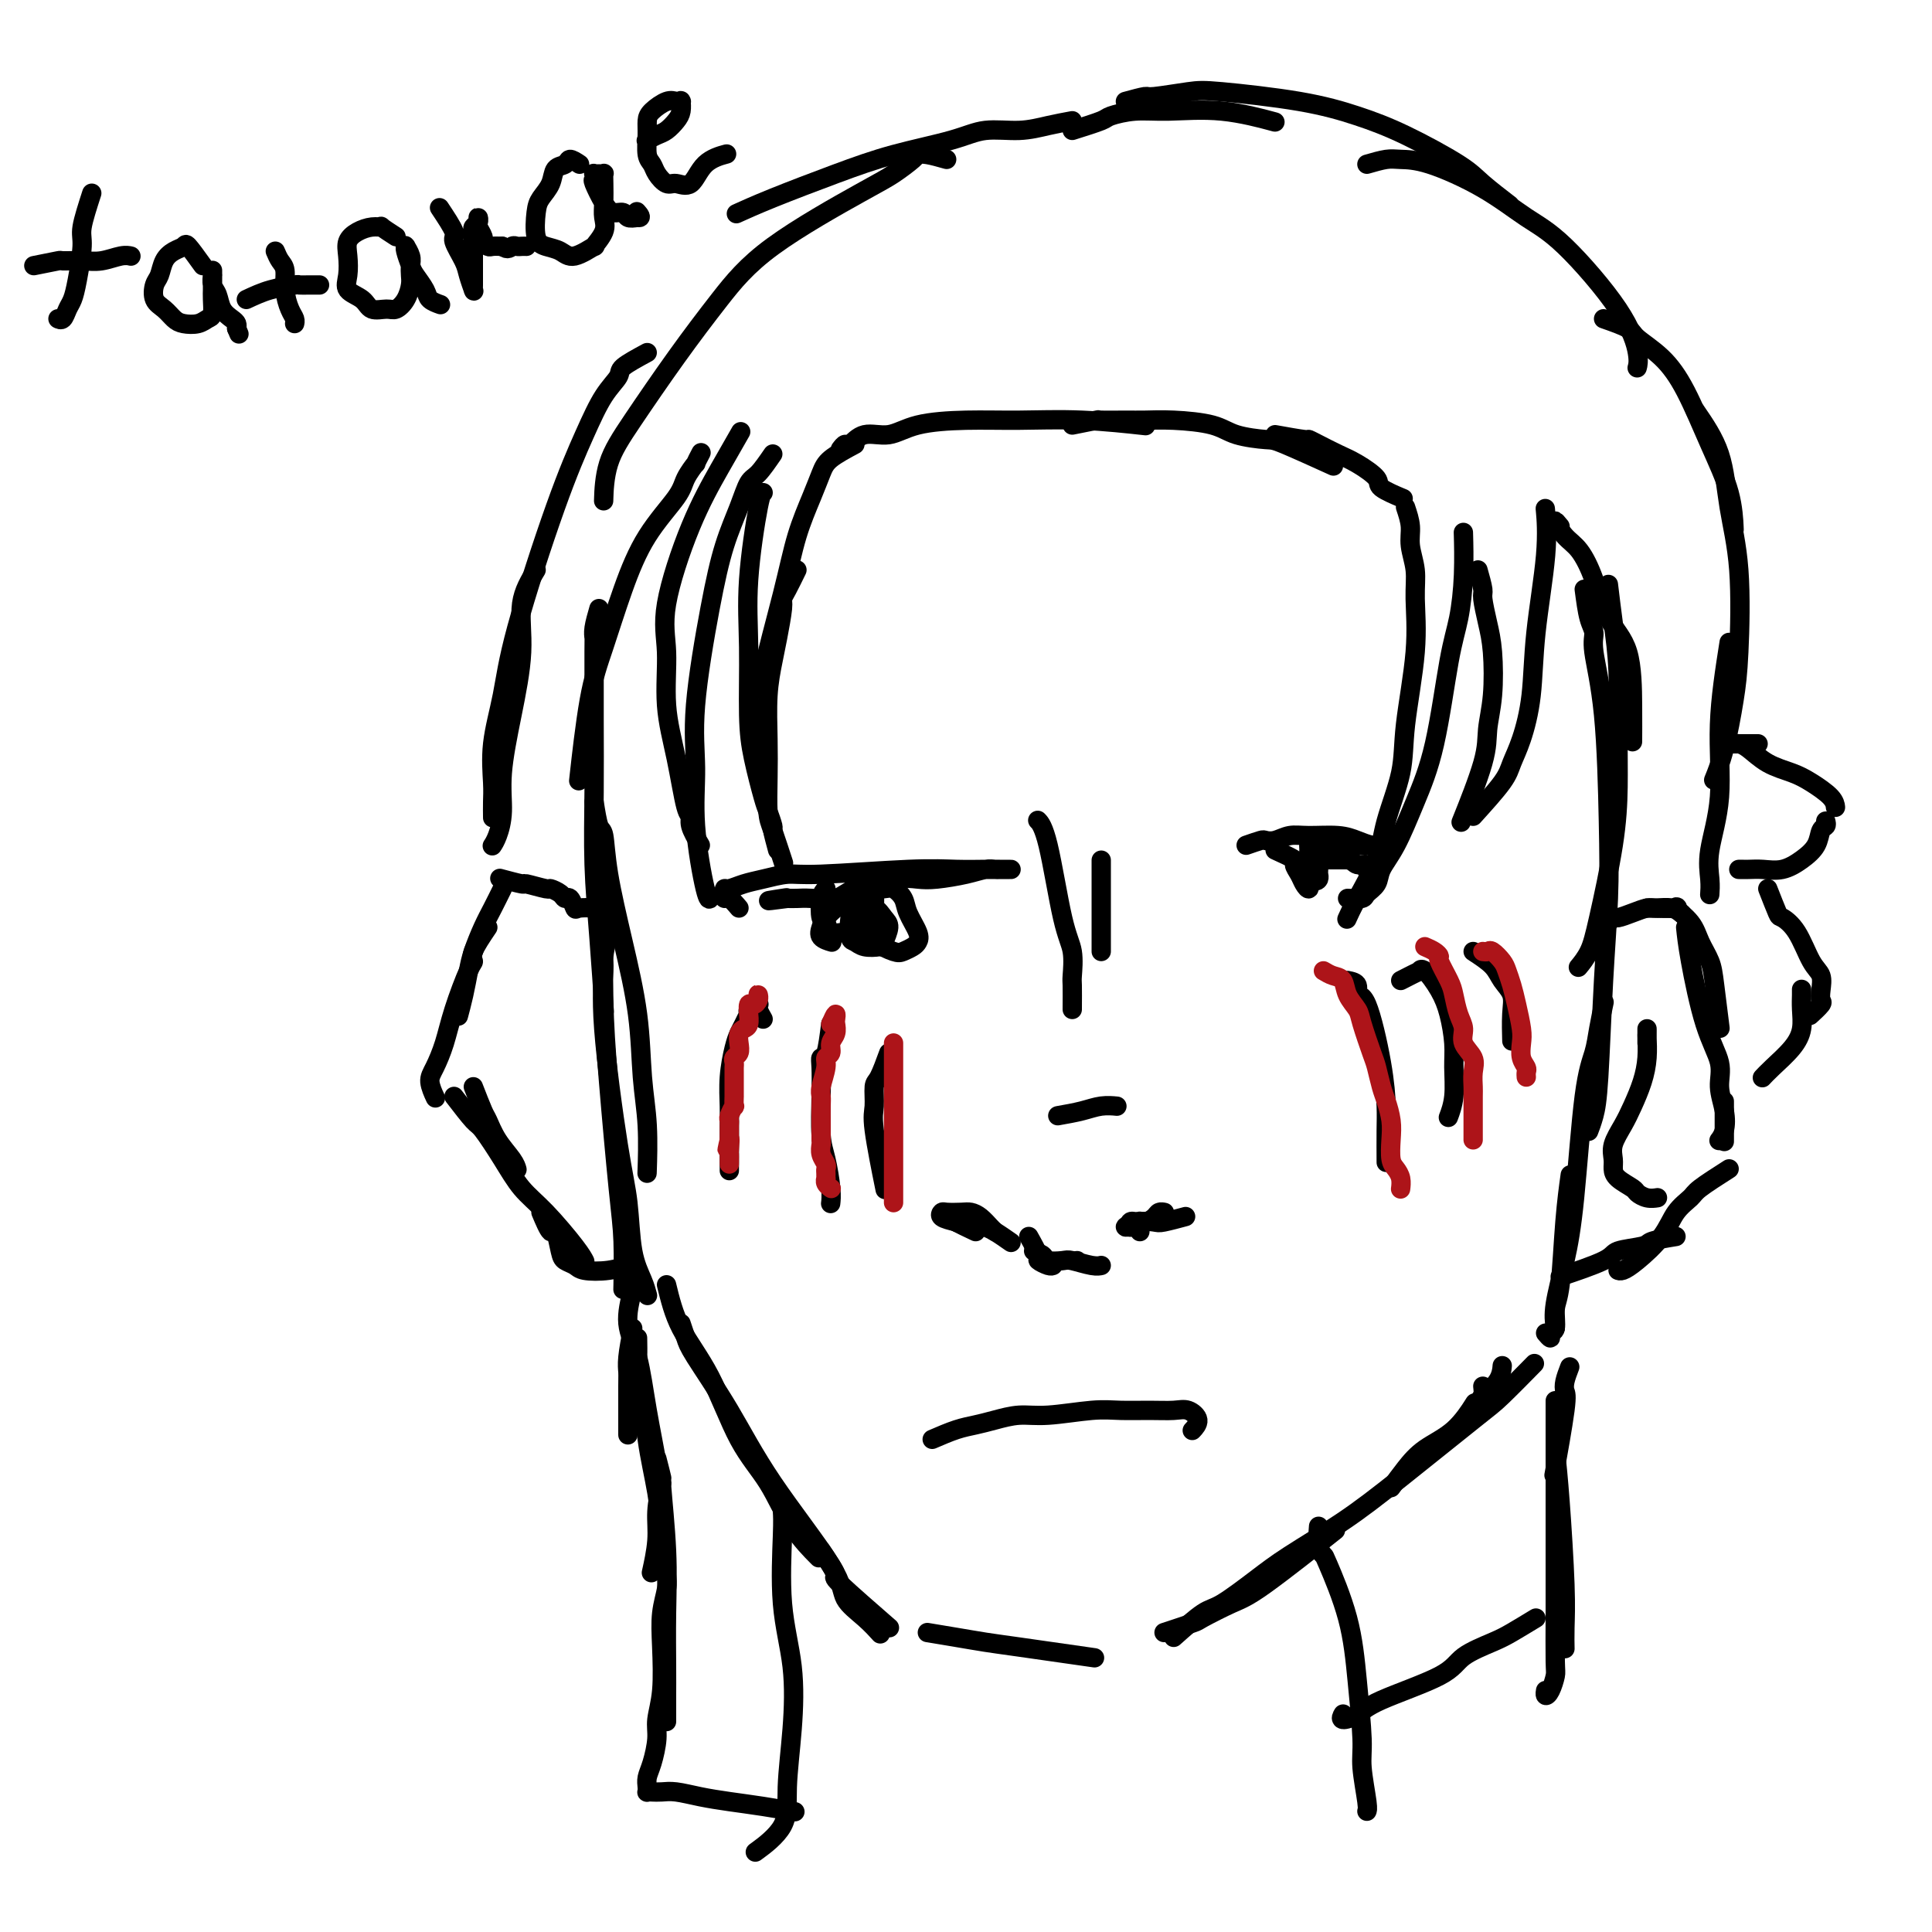 <svg viewBox='0 0 400 400' version='1.1' xmlns='http://www.w3.org/2000/svg' xmlns:xlink='http://www.w3.org/1999/xlink'><g fill='none' stroke='#000000' stroke-width='4' stroke-linecap='round' stroke-linejoin='round'><path d='M174,93c0.368,-0.487 0.737,-0.974 1,-1c0.263,-0.026 0.422,0.410 1,0c0.578,-0.410 1.576,-1.665 3,-2c1.424,-0.335 3.273,0.249 5,0c1.727,-0.249 3.333,-1.331 6,-2c2.667,-0.669 6.394,-0.925 10,-1c3.606,-0.075 7.090,0.031 11,0c3.910,-0.031 8.245,-0.201 13,0c4.755,0.201 9.930,0.772 12,1c2.070,0.228 1.035,0.114 0,0'/><path d='M222,88c2.128,-0.423 4.256,-0.846 5,-1c0.744,-0.154 0.103,-0.039 1,0c0.897,0.039 3.332,0.003 5,0c1.668,-0.003 2.569,0.027 4,0c1.431,-0.027 3.391,-0.113 6,0c2.609,0.113 5.867,0.423 8,1c2.133,0.577 3.141,1.420 5,2c1.859,0.580 4.571,0.898 6,1c1.429,0.102 1.577,-0.011 4,1c2.423,1.011 7.121,3.146 9,4c1.879,0.854 0.940,0.427 0,0'/><path d='M264,90c2.457,0.440 4.914,0.879 6,1c1.086,0.121 0.800,-0.077 1,0c0.200,0.077 0.887,0.429 2,1c1.113,0.571 2.653,1.362 4,2c1.347,0.638 2.502,1.124 4,2c1.498,0.876 3.340,2.142 4,3c0.660,0.858 0.139,1.308 1,2c0.861,0.692 3.103,1.626 4,2c0.897,0.374 0.448,0.187 0,0'/><path d='M177,92c-1.927,1.032 -3.855,2.065 -5,3c-1.145,0.935 -1.509,1.774 -2,3c-0.491,1.226 -1.109,2.840 -2,5c-0.891,2.160 -2.057,4.866 -3,8c-0.943,3.134 -1.665,6.696 -3,12c-1.335,5.304 -3.282,12.351 -4,16c-0.718,3.649 -0.205,3.900 0,4c0.205,0.100 0.103,0.050 0,0'/><path d='M165,118c-0.726,1.484 -1.451,2.968 -2,4c-0.549,1.032 -0.921,1.612 -1,2c-0.079,0.388 0.137,0.583 0,2c-0.137,1.417 -0.625,4.056 -1,6c-0.375,1.944 -0.637,3.192 -1,5c-0.363,1.808 -0.828,4.174 -1,7c-0.172,2.826 -0.053,6.110 0,9c0.053,2.890 0.039,5.385 0,8c-0.039,2.615 -0.103,5.350 0,7c0.103,1.650 0.374,2.213 1,4c0.626,1.787 1.607,4.796 2,6c0.393,1.204 0.196,0.602 0,0'/><path d='M161,176c-0.449,-1.658 -0.897,-3.316 -1,-4c-0.103,-0.684 0.140,-0.394 0,-1c-0.140,-0.606 -0.664,-2.106 -1,-3c-0.336,-0.894 -0.484,-1.181 -1,-3c-0.516,-1.819 -1.400,-5.171 -2,-8c-0.600,-2.829 -0.917,-5.136 -1,-9c-0.083,-3.864 0.069,-9.284 0,-14c-0.069,-4.716 -0.359,-8.728 0,-14c0.359,-5.272 1.366,-11.804 2,-15c0.634,-3.196 0.895,-3.056 1,-3c0.105,0.056 0.052,0.028 0,0'/><path d='M160,94c-1.083,1.569 -2.165,3.138 -3,4c-0.835,0.862 -1.422,1.016 -2,2c-0.578,0.984 -1.145,2.797 -2,5c-0.855,2.203 -1.996,4.798 -3,8c-1.004,3.202 -1.870,7.013 -3,13c-1.130,5.987 -2.523,14.150 -3,20c-0.477,5.850 -0.037,9.385 0,13c0.037,3.615 -0.330,7.309 0,12c0.330,4.691 1.358,10.378 2,13c0.642,2.622 0.898,2.178 1,2c0.102,-0.178 0.051,-0.089 0,0'/><path d='M145,175c-0.864,-1.462 -1.728,-2.924 -2,-4c-0.272,-1.076 0.047,-1.766 0,-2c-0.047,-0.234 -0.461,-0.013 -1,-2c-0.539,-1.987 -1.202,-6.183 -2,-10c-0.798,-3.817 -1.730,-7.256 -2,-11c-0.270,-3.744 0.121,-7.792 0,-11c-0.121,-3.208 -0.753,-5.575 0,-10c0.753,-4.425 2.893,-10.908 5,-16c2.107,-5.092 4.183,-8.794 6,-12c1.817,-3.206 3.376,-5.916 4,-7c0.624,-1.084 0.312,-0.542 0,0'/><path d='M291,105c0.454,1.357 0.908,2.714 1,4c0.092,1.286 -0.179,2.501 0,4c0.179,1.499 0.807,3.281 1,5c0.193,1.719 -0.050,3.374 0,6c0.050,2.626 0.391,6.222 0,11c-0.391,4.778 -1.515,10.739 -2,15c-0.485,4.261 -0.330,6.824 -1,10c-0.670,3.176 -2.166,6.967 -3,10c-0.834,3.033 -1.007,5.308 -2,8c-0.993,2.692 -2.806,5.802 -4,8c-1.194,2.198 -1.770,3.485 -2,4c-0.230,0.515 -0.115,0.257 0,0'/><path d='M279,186c1.212,0.070 2.424,0.140 3,0c0.576,-0.140 0.516,-0.490 1,-1c0.484,-0.510 1.511,-1.178 2,-2c0.489,-0.822 0.438,-1.797 1,-3c0.562,-1.203 1.737,-2.636 3,-5c1.263,-2.364 2.615,-5.661 4,-9c1.385,-3.339 2.802,-6.721 4,-12c1.198,-5.279 2.177,-12.456 3,-17c0.823,-4.544 1.489,-6.455 2,-9c0.511,-2.545 0.868,-5.724 1,-9c0.132,-3.276 0.038,-6.650 0,-8c-0.038,-1.350 -0.019,-0.675 0,0'/><path d='M306,118c0.445,1.583 0.891,3.166 1,4c0.109,0.834 -0.118,0.918 0,2c0.118,1.082 0.582,3.163 1,5c0.418,1.837 0.791,3.429 1,6c0.209,2.571 0.255,6.120 0,9c-0.255,2.880 -0.811,5.092 -1,7c-0.189,1.908 -0.013,3.514 -1,7c-0.987,3.486 -3.139,8.853 -4,11c-0.861,2.147 -0.430,1.073 0,0'/><path d='M305,169c2.355,-2.604 4.710,-5.209 6,-7c1.290,-1.791 1.516,-2.769 2,-4c0.484,-1.231 1.226,-2.716 2,-5c0.774,-2.284 1.580,-5.366 2,-9c0.420,-3.634 0.453,-7.819 1,-13c0.547,-5.181 1.609,-11.356 2,-16c0.391,-4.644 0.112,-7.755 0,-9c-0.112,-1.245 -0.056,-0.622 0,0'/><path d='M323,109c-0.578,-0.705 -1.156,-1.411 -1,-1c0.156,0.411 1.047,1.938 2,3c0.953,1.062 1.968,1.660 3,3c1.032,1.340 2.080,3.421 3,6c0.920,2.579 1.711,5.655 3,8c1.289,2.345 3.078,3.958 4,7c0.922,3.042 0.979,7.511 1,11c0.021,3.489 0.006,5.997 0,7c-0.006,1.003 -0.003,0.502 0,0'/><path d='M333,121c0.309,2.572 0.617,5.144 1,8c0.383,2.856 0.839,5.995 1,10c0.161,4.005 0.027,8.875 0,13c-0.027,4.125 0.052,7.505 0,11c-0.052,3.495 -0.235,7.105 -1,12c-0.765,4.895 -2.112,11.075 -3,15c-0.888,3.925 -1.316,5.595 -2,7c-0.684,1.405 -1.624,2.544 -2,3c-0.376,0.456 -0.188,0.228 0,0'/><path d='M328,122c0.295,2.252 0.590,4.505 1,6c0.410,1.495 0.934,2.234 1,3c0.066,0.766 -0.325,1.560 0,4c0.325,2.440 1.366,6.525 2,13c0.634,6.475 0.861,15.341 1,22c0.139,6.659 0.191,11.112 0,16c-0.191,4.888 -0.626,10.210 -1,17c-0.374,6.790 -0.688,15.047 -1,20c-0.312,4.953 -0.622,6.603 -1,8c-0.378,1.397 -0.822,2.542 -1,3c-0.178,0.458 -0.089,0.229 0,0'/><path d='M145,94c0.128,-0.246 0.256,-0.491 0,0c-0.256,0.491 -0.896,1.719 -1,2c-0.104,0.281 0.328,-0.384 0,0c-0.328,0.384 -1.417,1.818 -2,3c-0.583,1.182 -0.659,2.111 -2,4c-1.341,1.889 -3.946,4.736 -6,8c-2.054,3.264 -3.556,6.944 -5,11c-1.444,4.056 -2.830,8.489 -4,12c-1.170,3.511 -2.123,6.099 -3,11c-0.877,4.901 -1.679,12.115 -2,15c-0.321,2.885 -0.160,1.443 0,0'/><path d='M124,126c-0.423,1.467 -0.845,2.934 -1,4c-0.155,1.066 -0.042,1.731 0,2c0.042,0.269 0.014,0.142 0,3c-0.014,2.858 -0.014,8.701 0,14c0.014,5.299 0.042,10.052 0,15c-0.042,4.948 -0.156,10.089 0,15c0.156,4.911 0.580,9.591 1,15c0.420,5.409 0.834,11.545 1,14c0.166,2.455 0.083,1.227 0,0'/><path d='M123,166c0.321,2.042 0.643,4.084 1,5c0.357,0.916 0.750,0.706 1,2c0.250,1.294 0.358,4.091 1,8c0.642,3.909 1.818,8.930 3,14c1.182,5.070 2.369,10.190 3,15c0.631,4.810 0.705,9.310 1,13c0.295,3.690 0.810,6.570 1,10c0.190,3.430 0.054,7.408 0,9c-0.054,1.592 -0.027,0.796 0,0'/><path d='M125,179c-0.004,1.567 -0.009,3.134 0,5c0.009,1.866 0.030,4.030 0,8c-0.030,3.970 -0.113,9.745 0,15c0.113,5.255 0.423,9.991 1,17c0.577,7.009 1.423,16.291 2,22c0.577,5.709 0.886,7.845 1,11c0.114,3.155 0.033,7.330 0,9c-0.033,1.670 -0.016,0.835 0,0'/><path d='M126,193c-0.443,1.964 -0.886,3.927 -1,5c-0.114,1.073 0.101,1.255 0,3c-0.101,1.745 -0.518,5.054 0,12c0.518,6.946 1.971,17.529 3,24c1.029,6.471 1.635,8.831 2,12c0.365,3.169 0.490,7.148 1,10c0.510,2.852 1.407,4.575 2,6c0.593,1.425 0.884,2.550 1,3c0.116,0.450 0.058,0.225 0,0'/><path d='M138,266c0.730,3.009 1.460,6.018 3,9c1.540,2.982 3.892,5.938 6,10c2.108,4.062 3.974,9.229 6,13c2.026,3.771 4.213,6.145 6,9c1.787,2.855 3.173,6.192 5,9c1.827,2.808 4.093,5.088 5,6c0.907,0.912 0.453,0.456 0,0'/><path d='M141,274c0.360,1.060 0.721,2.120 1,3c0.279,0.880 0.478,1.578 2,4c1.522,2.422 4.367,6.566 7,11c2.633,4.434 5.053,9.157 9,15c3.947,5.843 9.422,12.806 12,17c2.578,4.194 2.258,5.619 3,7c0.742,1.381 2.546,2.718 4,4c1.454,1.282 2.558,2.509 3,3c0.442,0.491 0.221,0.245 0,0'/><path d='M170,321c1.423,2.125 2.845,4.250 3,5c0.155,0.750 -0.958,0.125 1,2c1.958,1.875 6.988,6.250 9,8c2.012,1.750 1.006,0.875 0,0'/><path d='M192,338c1.957,0.324 3.914,0.648 6,1c2.086,0.352 4.301,0.734 6,1c1.699,0.266 2.880,0.418 7,1c4.120,0.582 11.177,1.595 14,2c2.823,0.405 1.411,0.203 0,0'/><path d='M241,338c2.462,-0.812 4.925,-1.624 6,-2c1.075,-0.376 0.763,-0.316 2,-1c1.237,-0.684 4.022,-2.111 6,-3c1.978,-0.889 3.148,-1.239 7,-4c3.852,-2.761 10.386,-7.932 13,-10c2.614,-2.068 1.307,-1.034 0,0'/><path d='M243,339c2.258,-2.010 4.515,-4.019 6,-5c1.485,-0.981 2.197,-0.933 4,-2c1.803,-1.067 4.696,-3.248 7,-5c2.304,-1.752 4.020,-3.073 7,-5c2.980,-1.927 7.223,-4.458 11,-7c3.777,-2.542 7.087,-5.096 12,-9c4.913,-3.904 11.430,-9.160 15,-12c3.570,-2.840 4.192,-3.265 6,-5c1.808,-1.735 4.802,-4.782 6,-6c1.198,-1.218 0.599,-0.609 0,0'/><path d='M288,308c0.965,-1.319 1.930,-2.638 3,-4c1.070,-1.362 2.246,-2.767 4,-4c1.754,-1.233 4.088,-2.293 6,-4c1.912,-1.707 3.404,-4.059 4,-5c0.596,-0.941 0.298,-0.470 0,0'/><path d='M307,287c0.083,0.778 0.166,1.557 0,2c-0.166,0.443 -0.581,0.552 0,0c0.581,-0.552 2.156,-1.764 3,-3c0.844,-1.236 0.955,-2.496 1,-3c0.045,-0.504 0.022,-0.252 0,0'/><path d='M320,276c0.455,0.533 0.909,1.067 1,1c0.091,-0.067 -0.183,-0.734 0,-1c0.183,-0.266 0.823,-0.132 1,-1c0.177,-0.868 -0.110,-2.738 0,-4c0.110,-1.262 0.617,-1.916 1,-5c0.383,-3.084 0.642,-8.600 1,-13c0.358,-4.400 0.817,-7.686 1,-9c0.183,-1.314 0.092,-0.657 0,0'/><path d='M322,275c-0.178,-1.335 -0.356,-2.670 0,-5c0.356,-2.330 1.247,-5.654 2,-9c0.753,-3.346 1.368,-6.715 2,-13c0.632,-6.285 1.280,-15.485 2,-21c0.720,-5.515 1.513,-7.344 2,-9c0.487,-1.656 0.670,-3.138 1,-5c0.330,-1.862 0.809,-4.103 1,-5c0.191,-0.897 0.096,-0.448 0,0'/><path d='M333,191c0.379,-0.445 0.758,-0.889 1,-1c0.242,-0.111 0.347,0.113 1,0c0.653,-0.113 1.853,-0.562 3,-1c1.147,-0.438 2.241,-0.863 3,-1c0.759,-0.137 1.183,0.015 2,0c0.817,-0.015 2.028,-0.196 3,0c0.972,0.196 1.706,0.770 2,1c0.294,0.230 0.147,0.115 0,0'/><path d='M341,188c2.615,0.066 5.229,0.131 6,0c0.771,-0.131 -0.302,-0.459 0,0c0.302,0.459 1.980,1.704 3,3c1.020,1.296 1.384,2.643 2,4c0.616,1.357 1.485,2.725 2,4c0.515,1.275 0.677,2.459 1,5c0.323,2.541 0.807,6.440 1,8c0.193,1.560 0.097,0.780 0,0'/><path d='M349,192c0.176,1.697 0.352,3.395 1,7c0.648,3.605 1.768,9.119 3,13c1.232,3.881 2.575,6.129 3,8c0.425,1.871 -0.068,3.363 0,5c0.068,1.637 0.699,3.418 1,5c0.301,1.582 0.273,2.964 0,4c-0.273,1.036 -0.792,1.724 -1,2c-0.208,0.276 -0.104,0.138 0,0'/><path d='M357,228c0.000,1.131 0.000,2.262 0,3c0.000,0.738 0.000,1.083 0,2c0.000,0.917 0.000,2.405 0,3c0.000,0.595 0.000,0.298 0,0'/><path d='M358,242c-2.385,1.524 -4.771,3.048 -6,4c-1.229,0.952 -1.303,1.331 -2,2c-0.697,0.669 -2.019,1.629 -3,3c-0.981,1.371 -1.622,3.152 -3,5c-1.378,1.848 -3.493,3.763 -5,5c-1.507,1.237 -2.406,1.794 -3,2c-0.594,0.206 -0.884,0.059 -1,0c-0.116,-0.059 -0.058,-0.029 0,0'/><path d='M347,256c-2.031,0.330 -4.062,0.660 -5,1c-0.938,0.340 -0.782,0.691 -2,1c-1.218,0.309 -3.811,0.578 -5,1c-1.189,0.422 -0.974,0.998 -3,2c-2.026,1.002 -6.293,2.429 -8,3c-1.707,0.571 -0.853,0.285 0,0'/><path d='M124,188c-1.601,-0.062 -3.201,-0.124 -4,0c-0.799,0.124 -0.796,0.436 -1,0c-0.204,-0.436 -0.615,-1.618 -1,-2c-0.385,-0.382 -0.745,0.037 -1,0c-0.255,-0.037 -0.404,-0.531 -1,-1c-0.596,-0.469 -1.639,-0.914 -2,-1c-0.361,-0.086 -0.042,0.187 -1,0c-0.958,-0.187 -3.195,-0.834 -4,-1c-0.805,-0.166 -0.178,0.148 -1,0c-0.822,-0.148 -3.092,-0.756 -4,-1c-0.908,-0.244 -0.454,-0.122 0,0'/><path d='M104,184c-0.673,1.365 -1.346,2.731 -2,4c-0.654,1.269 -1.289,2.442 -2,4c-0.711,1.558 -1.497,3.500 -2,5c-0.503,1.500 -0.722,2.557 -1,4c-0.278,1.443 -0.613,3.273 -1,5c-0.387,1.727 -0.825,3.351 -1,4c-0.175,0.649 -0.088,0.325 0,0'/><path d='M101,192c-1.277,1.895 -2.555,3.790 -3,5c-0.445,1.210 -0.059,1.735 0,2c0.059,0.265 -0.210,0.272 -1,2c-0.790,1.728 -2.103,5.178 -3,8c-0.897,2.822 -1.378,5.016 -2,7c-0.622,1.984 -1.383,3.759 -2,5c-0.617,1.241 -1.089,1.950 -1,3c0.089,1.050 0.740,2.443 1,3c0.260,0.557 0.130,0.279 0,0'/><path d='M98,225c0.771,1.980 1.541,3.960 2,5c0.459,1.040 0.606,1.141 1,2c0.394,0.859 1.033,2.478 2,4c0.967,1.522 2.260,2.948 3,4c0.740,1.052 0.926,1.729 1,2c0.074,0.271 0.037,0.135 0,0'/><path d='M94,227c1.561,2.027 3.121,4.055 4,5c0.879,0.945 1.075,0.809 2,2c0.925,1.191 2.577,3.710 4,6c1.423,2.290 2.616,4.351 4,6c1.384,1.649 2.959,2.885 5,5c2.041,2.115 4.550,5.108 6,7c1.450,1.892 1.843,2.683 2,3c0.157,0.317 0.079,0.158 0,0'/><path d='M112,251c0.758,1.797 1.516,3.595 2,4c0.484,0.405 0.694,-0.581 1,0c0.306,0.581 0.710,2.731 1,4c0.290,1.269 0.467,1.657 1,2c0.533,0.343 1.422,0.642 2,1c0.578,0.358 0.846,0.776 2,1c1.154,0.224 3.195,0.252 5,0c1.805,-0.252 3.373,-0.786 4,-1c0.627,-0.214 0.314,-0.107 0,0'/><path d='M198,253c0.000,0.000 0.100,0.100 0.1,0.1'/><path d='M198,253c-1.259,-0.310 -2.517,-0.619 -3,-1c-0.483,-0.381 -0.190,-0.832 0,-1c0.190,-0.168 0.278,-0.053 1,0c0.722,0.053 2.078,0.042 3,0c0.922,-0.042 1.410,-0.116 2,0c0.590,0.116 1.282,0.423 2,1c0.718,0.577 1.463,1.425 2,2c0.537,0.575 0.868,0.879 1,1c0.132,0.121 0.066,0.061 0,0'/><path d='M202,255c-1.786,-0.843 -3.572,-1.687 -4,-2c-0.428,-0.313 0.503,-0.096 1,0c0.497,0.096 0.561,0.072 1,0c0.439,-0.072 1.253,-0.190 2,0c0.747,0.190 1.427,0.690 2,1c0.573,0.310 1.039,0.430 2,1c0.961,0.570 2.417,1.592 3,2c0.583,0.408 0.291,0.204 0,0'/><path d='M236,255c0.009,-0.845 0.017,-1.690 0,-2c-0.017,-0.310 -0.061,-0.084 0,0c0.061,0.084 0.226,0.027 0,0c-0.226,-0.027 -0.843,-0.025 -1,0c-0.157,0.025 0.146,0.074 0,0c-0.146,-0.074 -0.740,-0.271 -1,0c-0.260,0.271 -0.186,1.011 0,1c0.186,-0.011 0.484,-0.774 1,-1c0.516,-0.226 1.248,0.083 2,0c0.752,-0.083 1.522,-0.558 2,-1c0.478,-0.442 0.664,-0.850 1,-1c0.336,-0.150 0.821,-0.040 1,0c0.179,0.040 0.051,0.012 0,0c-0.051,-0.012 -0.026,-0.006 0,0'/><path d='M235,253c-0.969,0.431 -1.938,0.861 -2,1c-0.062,0.139 0.782,-0.014 1,0c0.218,0.014 -0.189,0.196 0,0c0.189,-0.196 0.976,-0.771 2,-1c1.024,-0.229 2.285,-0.113 3,0c0.715,0.113 0.885,0.223 2,0c1.115,-0.223 3.176,-0.778 4,-1c0.824,-0.222 0.412,-0.111 0,0'/><path d='M213,256c0.898,1.608 1.796,3.215 2,4c0.204,0.785 -0.285,0.746 0,1c0.285,0.254 1.346,0.799 2,1c0.654,0.201 0.901,0.057 1,0c0.099,-0.057 0.049,-0.029 0,0'/><path d='M214,259c0.814,0.312 1.629,0.623 2,1c0.371,0.377 0.299,0.819 1,1c0.701,0.181 2.174,0.101 3,0c0.826,-0.101 1.005,-0.223 2,0c0.995,0.223 2.806,0.791 4,1c1.194,0.209 1.770,0.060 2,0c0.230,-0.060 0.115,-0.030 0,0'/><path d='M223,261c0.000,0.000 0.100,0.100 0.1,0.1'/><path d='M219,231c1.750,-0.310 3.500,-0.619 5,-1c1.500,-0.381 2.750,-0.833 4,-1c1.250,-0.167 2.500,-0.048 3,0c0.500,0.048 0.250,0.024 0,0'/><path d='M222,209c0.011,-2.011 0.022,-4.023 0,-5c-0.022,-0.977 -0.076,-0.921 0,-2c0.076,-1.079 0.283,-3.295 0,-5c-0.283,-1.705 -1.055,-2.900 -2,-7c-0.945,-4.100 -2.062,-11.104 -3,-15c-0.938,-3.896 -1.697,-4.685 -2,-5c-0.303,-0.315 -0.152,-0.158 0,0'/><path d='M228,197c0.000,-2.800 0.000,-5.600 0,-9c0.000,-3.400 0.000,-7.400 0,-9c0.000,-1.600 0.000,-0.800 0,0'/><path d='M258,175c1.197,-0.414 2.393,-0.829 3,-1c0.607,-0.171 0.623,-0.099 1,0c0.377,0.099 1.115,0.225 2,0c0.885,-0.225 1.917,-0.803 3,-1c1.083,-0.197 2.216,-0.014 4,0c1.784,0.014 4.219,-0.140 6,0c1.781,0.140 2.909,0.573 4,1c1.091,0.427 2.146,0.846 3,1c0.854,0.154 1.507,0.041 2,0c0.493,-0.041 0.824,-0.011 1,0c0.176,0.011 0.195,0.003 0,0c-0.195,-0.003 -0.605,-0.001 -1,0c-0.395,0.001 -0.774,0.000 -1,0c-0.226,-0.000 -0.299,-0.000 -1,0c-0.701,0.000 -2.030,0.000 -3,0c-0.970,-0.000 -1.579,-0.000 -3,0c-1.421,0.000 -3.652,0.000 -5,0c-1.348,-0.000 -1.814,-0.000 -2,0c-0.186,0.000 -0.093,0.000 0,0'/><path d='M264,176c1.715,0.779 3.430,1.559 4,2c0.570,0.441 -0.005,0.544 0,1c0.005,0.456 0.590,1.266 1,2c0.410,0.734 0.646,1.391 1,2c0.354,0.609 0.827,1.169 1,1c0.173,-0.169 0.046,-1.069 0,-2c-0.046,-0.931 -0.012,-1.894 0,-3c0.012,-1.106 0.004,-2.357 0,-3c-0.004,-0.643 -0.002,-0.679 0,-1c0.002,-0.321 0.003,-0.926 0,-1c-0.003,-0.074 -0.011,0.384 0,1c0.011,0.616 0.041,1.391 0,2c-0.041,0.609 -0.155,1.051 0,2c0.155,0.949 0.578,2.404 1,3c0.422,0.596 0.844,0.331 1,0c0.156,-0.331 0.045,-0.730 0,-1c-0.045,-0.270 -0.024,-0.412 0,-1c0.024,-0.588 0.051,-1.622 0,-2c-0.051,-0.378 -0.179,-0.101 0,0c0.179,0.101 0.667,0.027 1,0c0.333,-0.027 0.513,-0.007 1,0c0.487,0.007 1.282,0.002 2,0c0.718,-0.002 1.359,-0.001 2,0'/><path d='M279,178c1.260,0.242 1.410,0.848 2,1c0.590,0.152 1.620,-0.152 2,0c0.380,0.152 0.108,0.758 0,1c-0.108,0.242 -0.054,0.121 0,0'/><path d='M153,188c-0.731,-0.867 -1.462,-1.734 -2,-2c-0.538,-0.266 -0.882,0.069 -1,0c-0.118,-0.069 -0.011,-0.543 0,-1c0.011,-0.457 -0.076,-0.897 0,-1c0.076,-0.103 0.314,0.131 1,0c0.686,-0.131 1.819,-0.627 3,-1c1.181,-0.373 2.411,-0.622 4,-1c1.589,-0.378 3.538,-0.886 5,-1c1.462,-0.114 2.436,0.166 7,0c4.564,-0.166 12.719,-0.776 18,-1c5.281,-0.224 7.690,-0.060 10,0c2.310,0.060 4.521,0.016 6,0c1.479,-0.016 2.226,-0.004 3,0c0.774,0.004 1.576,0.000 2,0c0.424,-0.000 0.472,0.003 0,0c-0.472,-0.003 -1.463,-0.011 -2,0c-0.537,0.011 -0.621,0.042 -1,0c-0.379,-0.042 -1.051,-0.156 -2,0c-0.949,0.156 -2.173,0.583 -4,1c-1.827,0.417 -4.258,0.823 -6,1c-1.742,0.177 -2.795,0.124 -4,0c-1.205,-0.124 -2.564,-0.321 -5,0c-2.436,0.321 -5.951,1.158 -8,2c-2.049,0.842 -2.632,1.690 -4,2c-1.368,0.310 -3.522,0.084 -5,0c-1.478,-0.084 -2.279,-0.024 -3,0c-0.721,0.024 -1.360,0.012 -2,0'/><path d='M163,186c-7.036,0.929 -2.625,0.250 -1,0c1.625,-0.250 0.464,-0.071 0,0c-0.464,0.071 -0.232,0.036 0,0'/><path d='M171,184c-0.395,0.406 -0.791,0.813 -1,2c-0.209,1.187 -0.232,3.156 0,4c0.232,0.844 0.720,0.563 1,1c0.280,0.437 0.352,1.593 1,2c0.648,0.407 1.872,0.067 3,0c1.128,-0.067 2.159,0.139 3,0c0.841,-0.139 1.490,-0.624 2,-1c0.510,-0.376 0.880,-0.645 1,-1c0.120,-0.355 -0.009,-0.798 0,-2c0.009,-1.202 0.156,-3.163 0,-4c-0.156,-0.837 -0.616,-0.551 -1,-1c-0.384,-0.449 -0.692,-1.632 -1,-2c-0.308,-0.368 -0.617,0.078 -1,0c-0.383,-0.078 -0.841,-0.681 -1,0c-0.159,0.681 -0.019,2.645 0,4c0.019,1.355 -0.084,2.101 0,3c0.084,0.899 0.355,1.951 1,3c0.645,1.049 1.665,2.096 3,3c1.335,0.904 2.987,1.664 4,2c1.013,0.336 1.389,0.249 2,0c0.611,-0.249 1.458,-0.661 2,-1c0.542,-0.339 0.780,-0.606 1,-1c0.220,-0.394 0.422,-0.915 0,-2c-0.422,-1.085 -1.470,-2.736 -2,-4c-0.530,-1.264 -0.544,-2.143 -1,-3c-0.456,-0.857 -1.353,-1.692 -2,-2c-0.647,-0.308 -1.042,-0.088 -2,0c-0.958,0.088 -2.479,0.044 -4,0'/><path d='M179,184c-1.633,-0.037 -1.715,0.869 -2,2c-0.285,1.131 -0.773,2.485 -1,4c-0.227,1.515 -0.191,3.189 0,4c0.191,0.811 0.539,0.757 1,1c0.461,0.243 1.035,0.781 2,1c0.965,0.219 2.320,0.117 3,0c0.680,-0.117 0.685,-0.251 1,-1c0.315,-0.749 0.940,-2.114 1,-3c0.060,-0.886 -0.445,-1.293 -1,-2c-0.555,-0.707 -1.161,-1.714 -2,-2c-0.839,-0.286 -1.913,0.150 -3,0c-1.087,-0.150 -2.188,-0.885 -3,-1c-0.812,-0.115 -1.334,0.390 -2,1c-0.666,0.610 -1.474,1.327 -2,2c-0.526,0.673 -0.770,1.304 -1,2c-0.230,0.696 -0.447,1.457 0,2c0.447,0.543 1.556,0.870 2,1c0.444,0.130 0.222,0.065 0,0'/><path d='M158,211c-0.414,-0.732 -0.828,-1.465 -1,-2c-0.172,-0.535 -0.102,-0.873 0,-1c0.102,-0.127 0.237,-0.044 0,0c-0.237,0.044 -0.847,0.049 -1,0c-0.153,-0.049 0.152,-0.151 0,0c-0.152,0.151 -0.762,0.554 -1,1c-0.238,0.446 -0.105,0.935 0,1c0.105,0.065 0.182,-0.295 0,0c-0.182,0.295 -0.623,1.244 -1,2c-0.377,0.756 -0.689,1.320 -1,2c-0.311,0.680 -0.619,1.475 -1,3c-0.381,1.525 -0.834,3.779 -1,6c-0.166,2.221 -0.044,4.410 0,6c0.044,1.590 0.012,2.581 0,4c-0.012,1.419 -0.003,3.267 0,5c0.003,1.733 0.001,3.352 0,4c-0.001,0.648 -0.000,0.324 0,0'/><path d='M172,212c-0.310,2.450 -0.620,4.900 -1,6c-0.380,1.100 -0.831,0.851 -1,1c-0.169,0.149 -0.056,0.697 0,2c0.056,1.303 0.053,3.362 0,6c-0.053,2.638 -0.158,5.856 0,8c0.158,2.144 0.578,3.214 1,5c0.422,1.786 0.844,4.289 1,6c0.156,1.711 0.044,2.632 0,3c-0.044,0.368 -0.022,0.184 0,0'/><path d='M184,218c-0.728,1.991 -1.456,3.982 -2,5c-0.544,1.018 -0.906,1.063 -1,2c-0.094,0.937 0.078,2.767 0,4c-0.078,1.233 -0.406,1.871 0,5c0.406,3.129 1.544,8.751 2,11c0.456,2.249 0.228,1.124 0,0'/><path d='M279,203c0.884,0.177 1.768,0.354 2,1c0.232,0.646 -0.186,1.762 0,2c0.186,0.238 0.978,-0.401 2,2c1.022,2.401 2.274,7.842 3,12c0.726,4.158 0.927,7.032 1,9c0.073,1.968 0.020,3.030 0,5c-0.020,1.970 -0.006,4.849 0,6c0.006,1.151 0.003,0.576 0,0'/><path d='M290,203c1.700,-0.870 3.401,-1.740 4,-2c0.599,-0.260 0.098,0.089 0,0c-0.098,-0.089 0.208,-0.616 1,0c0.792,0.616 2.070,2.376 3,4c0.930,1.624 1.514,3.112 2,5c0.486,1.888 0.876,4.177 1,6c0.124,1.823 -0.018,3.179 0,5c0.018,1.821 0.197,4.106 0,6c-0.197,1.894 -0.771,3.398 -1,4c-0.229,0.602 -0.115,0.301 0,0'/><path d='M305,197c1.525,0.997 3.050,1.995 4,3c0.950,1.005 1.326,2.018 2,3c0.674,0.982 1.644,1.933 2,3c0.356,1.067 0.096,2.249 0,4c-0.096,1.751 -0.027,4.072 0,5c0.027,0.928 0.014,0.464 0,0'/><path d='M222,27c2.422,-0.764 4.845,-1.527 6,-2c1.155,-0.473 1.043,-0.655 2,-1c0.957,-0.345 2.983,-0.852 5,-1c2.017,-0.148 4.025,0.063 7,0c2.975,-0.063 6.916,-0.402 11,0c4.084,0.402 8.310,1.543 10,2c1.690,0.457 0.845,0.228 0,0'/><path d='M233,21c1.649,-0.450 3.297,-0.900 4,-1c0.703,-0.100 0.460,0.150 2,0c1.540,-0.150 4.864,-0.700 7,-1c2.136,-0.300 3.086,-0.352 7,0c3.914,0.352 10.792,1.107 16,2c5.208,0.893 8.745,1.925 12,3c3.255,1.075 6.229,2.194 10,4c3.771,1.806 8.341,4.298 11,6c2.659,1.702 3.408,2.612 5,4c1.592,1.388 4.026,3.254 5,4c0.974,0.746 0.487,0.373 0,0'/><path d='M283,34c1.460,-0.422 2.920,-0.843 4,-1c1.080,-0.157 1.780,-0.048 3,0c1.220,0.048 2.959,0.036 6,1c3.041,0.964 7.383,2.905 11,5c3.617,2.095 6.510,4.344 9,6c2.490,1.656 4.576,2.717 8,6c3.424,3.283 8.186,8.787 11,13c2.814,4.213 3.681,7.134 4,9c0.319,1.866 0.091,2.676 0,3c-0.091,0.324 -0.046,0.162 0,0'/><path d='M332,66c2.007,0.702 4.013,1.405 5,2c0.987,0.595 0.954,1.083 2,2c1.046,0.917 3.170,2.264 5,4c1.830,1.736 3.366,3.860 5,7c1.634,3.140 3.366,7.295 5,11c1.634,3.705 3.171,6.959 4,10c0.829,3.041 0.951,5.869 1,7c0.049,1.131 0.024,0.566 0,0'/><path d='M351,85c1.946,2.831 3.892,5.662 5,9c1.108,3.338 1.377,7.181 2,11c0.623,3.819 1.599,7.612 2,13c0.401,5.388 0.226,12.369 0,17c-0.226,4.631 -0.504,6.911 -1,10c-0.496,3.089 -1.210,6.985 -2,10c-0.790,3.015 -1.654,5.147 -2,6c-0.346,0.853 -0.173,0.426 0,0'/><path d='M358,133c-0.906,5.778 -1.812,11.556 -2,17c-0.188,5.444 0.342,10.556 0,15c-0.342,4.444 -1.556,8.222 -2,11c-0.444,2.778 -0.120,4.556 0,6c0.120,1.444 0.034,2.556 0,3c-0.034,0.444 -0.017,0.222 0,0'/><path d='M364,154c-1.975,0.001 -3.950,0.001 -5,0c-1.050,-0.001 -1.174,-0.005 -1,0c0.174,0.005 0.647,0.018 1,0c0.353,-0.018 0.585,-0.066 1,0c0.415,0.066 1.011,0.248 2,1c0.989,0.752 2.370,2.076 4,3c1.630,0.924 3.509,1.449 5,2c1.491,0.551 2.596,1.127 4,2c1.404,0.873 3.109,2.043 4,3c0.891,0.957 0.969,1.702 1,2c0.031,0.298 0.016,0.149 0,0'/><path d='M378,170c0.101,0.380 0.201,0.761 0,1c-0.201,0.239 -0.704,0.337 -1,1c-0.296,0.663 -0.386,1.890 -1,3c-0.614,1.110 -1.753,2.101 -3,3c-1.247,0.899 -2.604,1.705 -4,2c-1.396,0.295 -2.833,0.079 -4,0c-1.167,-0.079 -2.065,-0.021 -3,0c-0.935,0.021 -1.905,0.006 -2,0c-0.095,-0.006 0.687,-0.002 1,0c0.313,0.002 0.156,0.001 0,0'/><path d='M366,184c0.803,2.047 1.606,4.095 2,5c0.394,0.905 0.379,0.669 1,1c0.621,0.331 1.879,1.231 3,3c1.121,1.769 2.106,4.409 3,6c0.894,1.591 1.696,2.132 2,3c0.304,0.868 0.109,2.061 0,3c-0.109,0.939 -0.132,1.623 0,2c0.132,0.377 0.420,0.448 0,1c-0.420,0.552 -1.549,1.586 -2,2c-0.451,0.414 -0.226,0.207 0,0'/><path d='M373,207c0.001,-0.832 0.001,-1.665 0,-2c-0.001,-0.335 -0.004,-0.173 0,0c0.004,0.173 0.016,0.357 0,1c-0.016,0.643 -0.061,1.745 0,3c0.061,1.255 0.226,2.662 0,4c-0.226,1.338 -0.844,2.606 -2,4c-1.156,1.394 -2.850,2.914 -4,4c-1.150,1.086 -1.757,1.739 -2,2c-0.243,0.261 -0.121,0.131 0,0'/><path d='M222,25c-1.610,0.298 -3.220,0.596 -5,1c-1.780,0.404 -3.729,0.914 -6,1c-2.271,0.086 -4.864,-0.252 -7,0c-2.136,0.252 -3.817,1.094 -7,2c-3.183,0.906 -7.870,1.875 -12,3c-4.130,1.125 -7.705,2.405 -12,4c-4.295,1.595 -9.310,3.506 -13,5c-3.690,1.494 -6.054,2.570 -7,3c-0.946,0.430 -0.473,0.215 0,0'/><path d='M196,33c-1.468,-0.413 -2.936,-0.826 -4,-1c-1.064,-0.174 -1.723,-0.109 -2,0c-0.277,0.109 -0.170,0.260 -1,1c-0.830,0.740 -2.595,2.067 -4,3c-1.405,0.933 -2.451,1.471 -7,4c-4.549,2.529 -12.602,7.047 -18,11c-5.398,3.953 -8.140,7.340 -11,11c-2.860,3.660 -5.838,7.591 -9,12c-3.162,4.409 -6.507,9.295 -9,13c-2.493,3.705 -4.133,6.228 -5,9c-0.867,2.772 -0.962,5.792 -1,7c-0.038,1.208 -0.019,0.604 0,0'/><path d='M134,73c-2.067,1.118 -4.135,2.235 -5,3c-0.865,0.765 -0.529,1.176 -1,2c-0.471,0.824 -1.750,2.061 -3,4c-1.250,1.939 -2.472,4.581 -4,8c-1.528,3.419 -3.362,7.615 -6,15c-2.638,7.385 -6.080,17.959 -8,25c-1.920,7.041 -2.318,10.549 -3,14c-0.682,3.451 -1.647,6.845 -2,10c-0.353,3.155 -0.095,6.073 0,8c0.095,1.927 0.025,2.865 0,4c-0.025,1.135 -0.007,2.467 0,3c0.007,0.533 0.004,0.266 0,0'/><path d='M111,118c-1.312,2.138 -2.624,4.276 -3,7c-0.376,2.724 0.184,6.035 0,10c-0.184,3.965 -1.111,8.583 -2,13c-0.889,4.417 -1.741,8.634 -2,12c-0.259,3.366 0.075,5.882 0,8c-0.075,2.118 -0.559,3.840 -1,5c-0.441,1.160 -0.840,1.760 -1,2c-0.160,0.240 -0.080,0.120 0,0'/><path d='M131,275c-0.423,2.215 -0.845,4.431 -1,6c-0.155,1.569 -0.041,2.493 0,3c0.041,0.507 0.011,0.598 0,3c-0.011,2.402 -0.003,7.115 0,9c0.003,1.885 0.002,0.943 0,0'/><path d='M131,267c-0.605,2.415 -1.209,4.831 -1,7c0.209,2.169 1.233,4.092 2,7c0.767,2.908 1.277,6.800 2,11c0.723,4.200 1.658,8.708 2,11c0.342,2.292 0.092,2.367 0,3c-0.092,0.633 -0.025,1.824 0,2c0.025,0.176 0.007,-0.664 0,-1c-0.007,-0.336 -0.004,-0.168 0,0'/><path d='M132,277c0.026,1.410 0.052,2.821 0,4c-0.052,1.179 -0.182,2.128 0,3c0.182,0.872 0.676,1.667 1,4c0.324,2.333 0.479,6.205 1,10c0.521,3.795 1.408,7.512 2,11c0.592,3.488 0.890,6.747 1,9c0.110,2.253 0.031,3.501 0,4c-0.031,0.499 -0.016,0.250 0,0'/><path d='M137,307c-0.452,2.036 -0.905,4.071 -1,6c-0.095,1.929 0.167,3.750 0,6c-0.167,2.250 -0.762,4.929 -1,6c-0.238,1.071 -0.119,0.536 0,0'/><path d='M325,283c-0.407,1.067 -0.813,2.134 -1,3c-0.187,0.866 -0.153,1.531 0,2c0.153,0.469 0.426,0.742 0,4c-0.426,3.258 -1.550,9.502 -2,12c-0.450,2.498 -0.225,1.249 0,0'/><path d='M162,313c0.058,0.839 0.117,1.678 0,5c-0.117,3.322 -0.408,9.128 0,14c0.408,4.872 1.517,8.809 2,13c0.483,4.191 0.342,8.637 0,13c-0.342,4.363 -0.886,8.644 -1,12c-0.114,3.356 0.200,5.788 -1,8c-1.200,2.212 -3.914,4.203 -5,5c-1.086,0.797 -0.543,0.398 0,0'/><path d='M273,316c-0.112,1.457 -0.223,2.915 0,4c0.223,1.085 0.782,1.799 1,2c0.218,0.201 0.096,-0.109 1,2c0.904,2.109 2.834,6.638 4,11c1.166,4.362 1.566,8.556 2,13c0.434,4.444 0.901,9.138 1,12c0.099,2.862 -0.169,3.891 0,6c0.169,2.109 0.776,5.299 1,7c0.224,1.701 0.064,1.915 0,2c-0.064,0.085 -0.032,0.043 0,0'/><path d='M193,298c1.750,-0.754 3.499,-1.507 5,-2c1.501,-0.493 2.753,-0.724 4,-1c1.247,-0.276 2.488,-0.596 4,-1c1.512,-0.404 3.295,-0.893 5,-1c1.705,-0.107 3.331,0.168 6,0c2.669,-0.168 6.381,-0.779 9,-1c2.619,-0.221 4.146,-0.054 6,0c1.854,0.054 4.034,-0.006 6,0c1.966,0.006 3.717,0.079 5,0c1.283,-0.079 2.096,-0.310 3,0c0.904,0.310 1.897,1.160 2,2c0.103,0.840 -0.685,1.668 -1,2c-0.315,0.332 -0.158,0.166 0,0'/><path d='M19,40c-0.869,2.689 -1.739,5.377 -2,7c-0.261,1.623 0.085,2.180 0,4c-0.085,1.820 -0.601,4.905 -1,7c-0.399,2.095 -0.682,3.202 -1,4c-0.318,0.798 -0.673,1.286 -1,2c-0.327,0.714 -0.627,1.654 -1,2c-0.373,0.346 -0.821,0.099 -1,0c-0.179,-0.099 -0.090,-0.049 0,0'/><path d='M7,55c2.096,-0.425 4.193,-0.850 5,-1c0.807,-0.150 0.325,-0.026 1,0c0.675,0.026 2.507,-0.046 4,0c1.493,0.046 2.649,0.208 4,0c1.351,-0.208 2.898,-0.788 4,-1c1.102,-0.212 1.758,-0.057 2,0c0.242,0.057 0.069,0.016 0,0c-0.069,-0.016 -0.035,-0.008 0,0'/><path d='M42,55c-1.201,-1.671 -2.402,-3.341 -3,-4c-0.598,-0.659 -0.594,-0.305 -1,0c-0.406,0.305 -1.221,0.561 -2,1c-0.779,0.439 -1.523,1.062 -2,2c-0.477,0.938 -0.686,2.191 -1,3c-0.314,0.809 -0.734,1.173 -1,2c-0.266,0.827 -0.377,2.117 0,3c0.377,0.883 1.242,1.357 2,2c0.758,0.643 1.408,1.453 2,2c0.592,0.547 1.125,0.831 2,1c0.875,0.169 2.091,0.224 3,0c0.909,-0.224 1.512,-0.728 2,-1c0.488,-0.272 0.863,-0.314 1,-1c0.137,-0.686 0.037,-2.017 0,-3c-0.037,-0.983 -0.010,-1.618 0,-2c0.010,-0.382 0.003,-0.510 0,-1c-0.003,-0.490 -0.002,-1.340 0,-2c0.002,-0.660 0.004,-1.128 0,-1c-0.004,0.128 -0.013,0.853 0,1c0.013,0.147 0.049,-0.283 0,0c-0.049,0.283 -0.181,1.280 0,2c0.181,0.720 0.676,1.162 1,2c0.324,0.838 0.479,2.070 1,3c0.521,0.930 1.410,1.558 2,2c0.590,0.442 0.883,0.698 1,1c0.117,0.302 0.059,0.651 0,1'/><path d='M49,68c0.833,2.000 0.417,1.000 0,0'/><path d='M57,52c0.303,0.711 0.607,1.423 1,2c0.393,0.577 0.876,1.020 1,2c0.124,0.980 -0.110,2.497 0,4c0.110,1.503 0.566,2.990 1,4c0.434,1.010 0.848,1.541 1,2c0.152,0.459 0.044,0.845 0,1c-0.044,0.155 -0.022,0.077 0,0'/><path d='M51,62c1.565,-0.732 3.131,-1.464 5,-2c1.869,-0.536 4.042,-0.876 5,-1c0.958,-0.124 0.700,-0.033 1,0c0.300,0.033 1.158,0.009 2,0c0.842,-0.009 1.669,-0.003 2,0c0.331,0.003 0.165,0.001 0,0'/><path d='M82,49c-1.309,-0.850 -2.617,-1.701 -3,-2c-0.383,-0.299 0.160,-0.048 0,0c-0.160,0.048 -1.023,-0.108 -2,0c-0.977,0.108 -2.068,0.480 -3,1c-0.932,0.520 -1.704,1.188 -2,2c-0.296,0.812 -0.117,1.766 0,3c0.117,1.234 0.171,2.747 0,4c-0.171,1.253 -0.565,2.246 0,3c0.565,0.754 2.091,1.269 3,2c0.909,0.731 1.200,1.678 2,2c0.800,0.322 2.109,0.017 3,0c0.891,-0.017 1.363,0.252 2,0c0.637,-0.252 1.440,-1.026 2,-2c0.560,-0.974 0.878,-2.149 1,-3c0.122,-0.851 0.047,-1.377 0,-2c-0.047,-0.623 -0.065,-1.344 0,-2c0.065,-0.656 0.213,-1.246 0,-2c-0.213,-0.754 -0.786,-1.670 -1,-2c-0.214,-0.330 -0.070,-0.073 0,0c0.070,0.073 0.064,-0.037 0,0c-0.064,0.037 -0.187,0.223 0,1c0.187,0.777 0.684,2.145 1,3c0.316,0.855 0.449,1.196 1,2c0.551,0.804 1.519,2.071 2,3c0.481,0.929 0.476,1.519 1,2c0.524,0.481 1.578,0.852 2,1c0.422,0.148 0.211,0.074 0,0'/><path d='M91,43c1.323,1.990 2.645,3.981 3,5c0.355,1.019 -0.259,1.068 0,2c0.259,0.932 1.390,2.748 2,4c0.610,1.252 0.699,1.941 1,3c0.301,1.059 0.813,2.487 1,3c0.187,0.513 0.050,0.109 0,0c-0.050,-0.109 -0.013,0.077 0,0c0.013,-0.077 0.004,-0.416 0,-1c-0.004,-0.584 -0.001,-1.413 0,-2c0.001,-0.587 -0.001,-0.931 0,-2c0.001,-1.069 0.004,-2.863 0,-4c-0.004,-1.137 -0.015,-1.616 0,-2c0.015,-0.384 0.057,-0.674 0,-1c-0.057,-0.326 -0.212,-0.688 0,-1c0.212,-0.312 0.793,-0.574 1,-1c0.207,-0.426 0.041,-1.015 0,-1c-0.041,0.015 0.045,0.635 0,1c-0.045,0.365 -0.220,0.476 0,1c0.220,0.524 0.835,1.461 1,2c0.165,0.539 -0.121,0.681 0,1c0.121,0.319 0.648,0.817 1,1c0.352,0.183 0.529,0.052 1,0c0.471,-0.052 1.235,-0.026 2,0'/><path d='M104,51c1.178,0.928 1.622,0.249 2,0c0.378,-0.249 0.690,-0.067 1,0c0.310,0.067 0.619,0.018 1,0c0.381,-0.018 0.833,-0.005 1,0c0.167,0.005 0.048,0.001 0,0c-0.048,-0.001 -0.024,-0.001 0,0'/><path d='M120,34c-0.788,-0.524 -1.577,-1.049 -2,-1c-0.423,0.049 -0.481,0.671 -1,1c-0.519,0.329 -1.499,0.364 -2,1c-0.501,0.636 -0.521,1.872 -1,3c-0.479,1.128 -1.415,2.147 -2,3c-0.585,0.853 -0.819,1.541 -1,3c-0.181,1.459 -0.310,3.689 0,5c0.310,1.311 1.058,1.702 2,2c0.942,0.298 2.078,0.502 3,1c0.922,0.498 1.630,1.291 3,1c1.370,-0.291 3.400,-1.665 4,-2c0.600,-0.335 -0.232,0.370 0,0c0.232,-0.370 1.526,-1.816 2,-3c0.474,-1.184 0.128,-2.107 0,-3c-0.128,-0.893 -0.037,-1.756 0,-3c0.037,-1.244 0.020,-2.869 0,-4c-0.020,-1.131 -0.044,-1.768 0,-2c0.044,-0.232 0.156,-0.058 0,0c-0.156,0.058 -0.579,0.002 -1,0c-0.421,-0.002 -0.839,0.051 -1,0c-0.161,-0.051 -0.066,-0.206 0,0c0.066,0.206 0.101,0.772 0,1c-0.101,0.228 -0.340,0.117 0,1c0.340,0.883 1.260,2.759 2,4c0.740,1.241 1.302,1.848 2,2c0.698,0.152 1.534,-0.151 2,0c0.466,0.151 0.562,0.758 1,1c0.438,0.242 1.219,0.121 2,0'/><path d='M132,45c1.089,0.244 0.311,-0.644 0,-1c-0.311,-0.356 -0.156,-0.178 0,0'/><path d='M134,29c-0.180,0.096 -0.360,0.192 0,0c0.360,-0.192 1.259,-0.672 2,-1c0.741,-0.328 1.323,-0.505 2,-1c0.677,-0.495 1.450,-1.310 2,-2c0.550,-0.690 0.877,-1.256 1,-2c0.123,-0.744 0.042,-1.665 0,-2c-0.042,-0.335 -0.046,-0.084 0,0c0.046,0.084 0.142,-0.000 0,0c-0.142,0.000 -0.521,0.085 -1,0c-0.479,-0.085 -1.057,-0.339 -2,0c-0.943,0.339 -2.249,1.270 -3,2c-0.751,0.730 -0.945,1.259 -1,2c-0.055,0.741 0.030,1.695 0,3c-0.030,1.305 -0.175,2.962 0,4c0.175,1.038 0.669,1.459 1,2c0.331,0.541 0.499,1.204 1,2c0.501,0.796 1.336,1.726 2,2c0.664,0.274 1.156,-0.109 2,0c0.844,0.109 2.041,0.710 3,0c0.959,-0.710 1.681,-2.730 3,-4c1.319,-1.270 3.234,-1.792 4,-2c0.766,-0.208 0.383,-0.104 0,0'/></g>
<g fill='none' stroke='#AD1419' stroke-width='4' stroke-linecap='round' stroke-linejoin='round'><path d='M157,207c0.006,-0.402 0.012,-0.803 0,-1c-0.012,-0.197 -0.042,-0.188 0,0c0.042,0.188 0.155,0.556 0,1c-0.155,0.444 -0.577,0.963 -1,1c-0.423,0.037 -0.848,-0.407 -1,0c-0.152,0.407 -0.030,1.667 0,2c0.030,0.333 -0.031,-0.259 0,0c0.031,0.259 0.153,1.368 0,2c-0.153,0.632 -0.581,0.785 -1,1c-0.419,0.215 -0.830,0.491 -1,1c-0.170,0.509 -0.098,1.250 0,2c0.098,0.750 0.222,1.509 0,2c-0.222,0.491 -0.792,0.713 -1,1c-0.208,0.287 -0.056,0.639 0,1c0.056,0.361 0.015,0.732 0,1c-0.015,0.268 -0.004,0.434 0,1c0.004,0.566 0.001,1.533 0,2c-0.001,0.467 0.001,0.435 0,1c-0.001,0.565 -0.004,1.727 0,2c0.004,0.273 0.015,-0.344 0,0c-0.015,0.344 -0.057,1.650 0,2c0.057,0.350 0.211,-0.256 0,0c-0.211,0.256 -0.789,1.374 -1,2c-0.211,0.626 -0.057,0.762 0,1c0.057,0.238 0.015,0.579 0,1c-0.015,0.421 -0.004,0.921 0,1c0.004,0.079 0.001,-0.263 0,0c-0.001,0.263 -0.001,1.132 0,2'/><path d='M151,236c-0.928,4.376 -0.249,0.818 0,0c0.249,-0.818 0.067,1.106 0,2c-0.067,0.894 -0.018,0.758 0,1c0.018,0.242 0.005,0.863 0,1c-0.005,0.137 -0.001,-0.211 0,0c0.001,0.211 0.000,0.980 0,1c-0.000,0.020 -0.000,-0.709 0,-1c0.000,-0.291 0.000,-0.146 0,0'/><path d='M172,212c0.420,-0.941 0.841,-1.882 1,-2c0.159,-0.118 0.058,0.588 0,1c-0.058,0.412 -0.072,0.530 0,1c0.072,0.470 0.231,1.293 0,2c-0.231,0.707 -0.850,1.299 -1,2c-0.150,0.701 0.170,1.511 0,2c-0.170,0.489 -0.830,0.658 -1,1c-0.170,0.342 0.151,0.858 0,2c-0.151,1.142 -0.772,2.910 -1,4c-0.228,1.090 -0.061,1.500 0,2c0.061,0.500 0.017,1.089 0,2c-0.017,0.911 -0.005,2.145 0,3c0.005,0.855 0.005,1.332 0,2c-0.005,0.668 -0.015,1.527 0,2c0.015,0.473 0.057,0.560 0,1c-0.057,0.440 -0.211,1.232 0,2c0.211,0.768 0.789,1.511 1,2c0.211,0.489 0.056,0.722 0,1c-0.056,0.278 -0.011,0.600 0,1c0.011,0.400 -0.011,0.878 0,1c0.011,0.122 0.056,-0.111 0,0c-0.056,0.111 -0.211,0.566 0,1c0.211,0.434 0.789,0.848 1,1c0.211,0.152 0.057,0.041 0,0c-0.057,-0.041 -0.016,-0.012 0,0c0.016,0.012 0.008,0.006 0,0'/><path d='M185,216c0.000,0.017 0.000,0.034 0,0c0.000,-0.034 0.000,-0.120 0,0c-0.000,0.120 0.000,0.447 0,1c0.000,0.553 0.000,1.331 0,2c0.000,0.669 0.000,1.228 0,2c0.000,0.772 -0.000,1.757 0,3c0.000,1.243 0.000,2.746 0,4c0.000,1.254 0.000,2.260 0,3c0.000,0.740 0.000,1.213 0,2c0.000,0.787 0.000,1.887 0,3c0.000,1.113 0.000,2.238 0,3c-0.000,0.762 0.000,1.160 0,2c0.000,0.840 0.000,2.120 0,3c0.000,0.880 0.000,1.360 0,2c0.000,0.640 -0.000,1.442 0,2c0.000,0.558 -0.000,0.874 0,1c0.000,0.126 0.000,0.063 0,0'/><path d='M274,201c0.634,0.379 1.268,0.759 2,1c0.732,0.241 1.562,0.344 2,1c0.438,0.656 0.484,1.864 1,3c0.516,1.136 1.500,2.198 2,3c0.500,0.802 0.515,1.344 1,3c0.485,1.656 1.440,4.428 2,6c0.560,1.572 0.725,1.946 1,3c0.275,1.054 0.662,2.790 1,4c0.338,1.210 0.629,1.896 1,3c0.371,1.104 0.821,2.627 1,4c0.179,1.373 0.086,2.596 0,4c-0.086,1.404 -0.167,2.990 0,4c0.167,1.010 0.581,1.446 1,2c0.419,0.554 0.844,1.226 1,2c0.156,0.774 0.045,1.650 0,2c-0.045,0.350 -0.022,0.175 0,0'/><path d='M295,196c0.718,0.312 1.435,0.624 2,1c0.565,0.376 0.977,0.817 1,1c0.023,0.183 -0.343,0.107 0,1c0.343,0.893 1.396,2.756 2,4c0.604,1.244 0.758,1.869 1,3c0.242,1.131 0.573,2.767 1,4c0.427,1.233 0.952,2.064 1,3c0.048,0.936 -0.379,1.978 0,3c0.379,1.022 1.566,2.024 2,3c0.434,0.976 0.116,1.925 0,3c-0.116,1.075 -0.031,2.277 0,3c0.031,0.723 0.008,0.967 0,2c-0.008,1.033 -0.002,2.855 0,4c0.002,1.145 0.001,1.613 0,2c-0.001,0.387 -0.000,0.691 0,1c0.000,0.309 0.000,0.622 0,1c-0.000,0.378 -0.000,0.822 0,1c0.000,0.178 0.000,0.089 0,0'/><path d='M307,197c0.364,0.049 0.727,0.099 1,0c0.273,-0.099 0.454,-0.345 1,0c0.546,0.345 1.456,1.282 2,2c0.544,0.718 0.720,1.217 1,2c0.280,0.783 0.662,1.852 1,3c0.338,1.148 0.630,2.377 1,4c0.370,1.623 0.817,3.639 1,5c0.183,1.361 0.102,2.067 0,3c-0.102,0.933 -0.223,2.093 0,3c0.223,0.907 0.792,1.563 1,2c0.208,0.437 0.056,0.656 0,1c-0.056,0.344 -0.016,0.813 0,1c0.016,0.187 0.008,0.094 0,0'/></g>
<g fill='none' stroke='#000000' stroke-width='4' stroke-linecap='round' stroke-linejoin='round'><path d='M136,302c0.453,1.774 0.906,3.548 1,4c0.094,0.452 -0.171,-0.419 0,2c0.171,2.419 0.778,8.127 1,13c0.222,4.873 0.060,8.910 0,13c-0.060,4.090 -0.016,8.234 0,11c0.016,2.766 0.004,4.153 0,6c-0.004,1.847 -0.001,4.155 0,5c0.001,0.845 0.000,0.228 0,0c-0.000,-0.228 -0.000,-0.065 0,0c0.000,0.065 0.000,0.033 0,0'/><path d='M138,322c-0.030,1.462 -0.059,2.924 0,4c0.059,1.076 0.208,1.765 0,3c-0.208,1.235 -0.773,3.017 -1,5c-0.227,1.983 -0.116,4.166 0,7c0.116,2.834 0.238,6.320 0,9c-0.238,2.680 -0.834,4.553 -1,6c-0.166,1.447 0.099,2.469 0,4c-0.099,1.531 -0.563,3.573 -1,5c-0.437,1.427 -0.847,2.239 -1,3c-0.153,0.761 -0.050,1.472 0,2c0.050,0.528 0.045,0.873 0,1c-0.045,0.127 -0.131,0.037 0,0c0.131,-0.037 0.479,-0.021 1,0c0.521,0.021 1.214,0.047 2,0c0.786,-0.047 1.665,-0.167 3,0c1.335,0.167 3.126,0.619 5,1c1.874,0.381 3.832,0.690 6,1c2.168,0.310 4.545,0.622 7,1c2.455,0.378 4.987,0.822 6,1c1.013,0.178 0.506,0.089 0,0'/><path d='M322,300c0.309,2.965 0.619,5.930 1,11c0.381,5.070 0.834,12.246 1,17c0.166,4.754 0.045,7.088 0,9c-0.045,1.912 -0.013,3.404 0,4c0.013,0.596 0.006,0.298 0,0'/><path d='M322,290c-0.000,2.309 -0.000,4.618 0,8c0.000,3.382 0.001,7.835 0,12c-0.001,4.165 -0.003,8.040 0,12c0.003,3.960 0.011,8.004 0,12c-0.011,3.996 -0.041,7.943 0,10c0.041,2.057 0.155,2.225 0,3c-0.155,0.775 -0.578,2.156 -1,3c-0.422,0.844 -0.845,1.150 -1,1c-0.155,-0.150 -0.044,-0.757 0,-1c0.044,-0.243 0.022,-0.121 0,0'/><path d='M318,335c-1.825,1.109 -3.651,2.219 -5,3c-1.349,0.781 -2.222,1.235 -4,2c-1.778,0.765 -4.459,1.842 -6,3c-1.541,1.158 -1.940,2.398 -5,4c-3.060,1.602 -8.781,3.567 -12,5c-3.219,1.433 -3.935,2.332 -5,3c-1.065,0.668 -2.479,1.103 -3,1c-0.521,-0.103 -0.149,-0.744 0,-1c0.149,-0.256 0.074,-0.128 0,0'/><path d='M341,216c-0.000,-0.883 -0.000,-1.767 0,-2c0.000,-0.233 0.001,0.183 0,0c-0.001,-0.183 -0.002,-0.966 0,-1c0.002,-0.034 0.009,0.682 0,1c-0.009,0.318 -0.032,0.237 0,1c0.032,0.763 0.120,2.371 0,4c-0.120,1.629 -0.449,3.280 -1,5c-0.551,1.720 -1.325,3.511 -2,5c-0.675,1.489 -1.252,2.678 -2,4c-0.748,1.322 -1.668,2.778 -2,4c-0.332,1.222 -0.076,2.211 0,3c0.076,0.789 -0.027,1.378 0,2c0.027,0.622 0.183,1.277 1,2c0.817,0.723 2.296,1.514 3,2c0.704,0.486 0.632,0.666 1,1c0.368,0.334 1.176,0.821 2,1c0.824,0.179 1.664,0.051 2,0c0.336,-0.051 0.168,-0.026 0,0'/></g>
</svg>